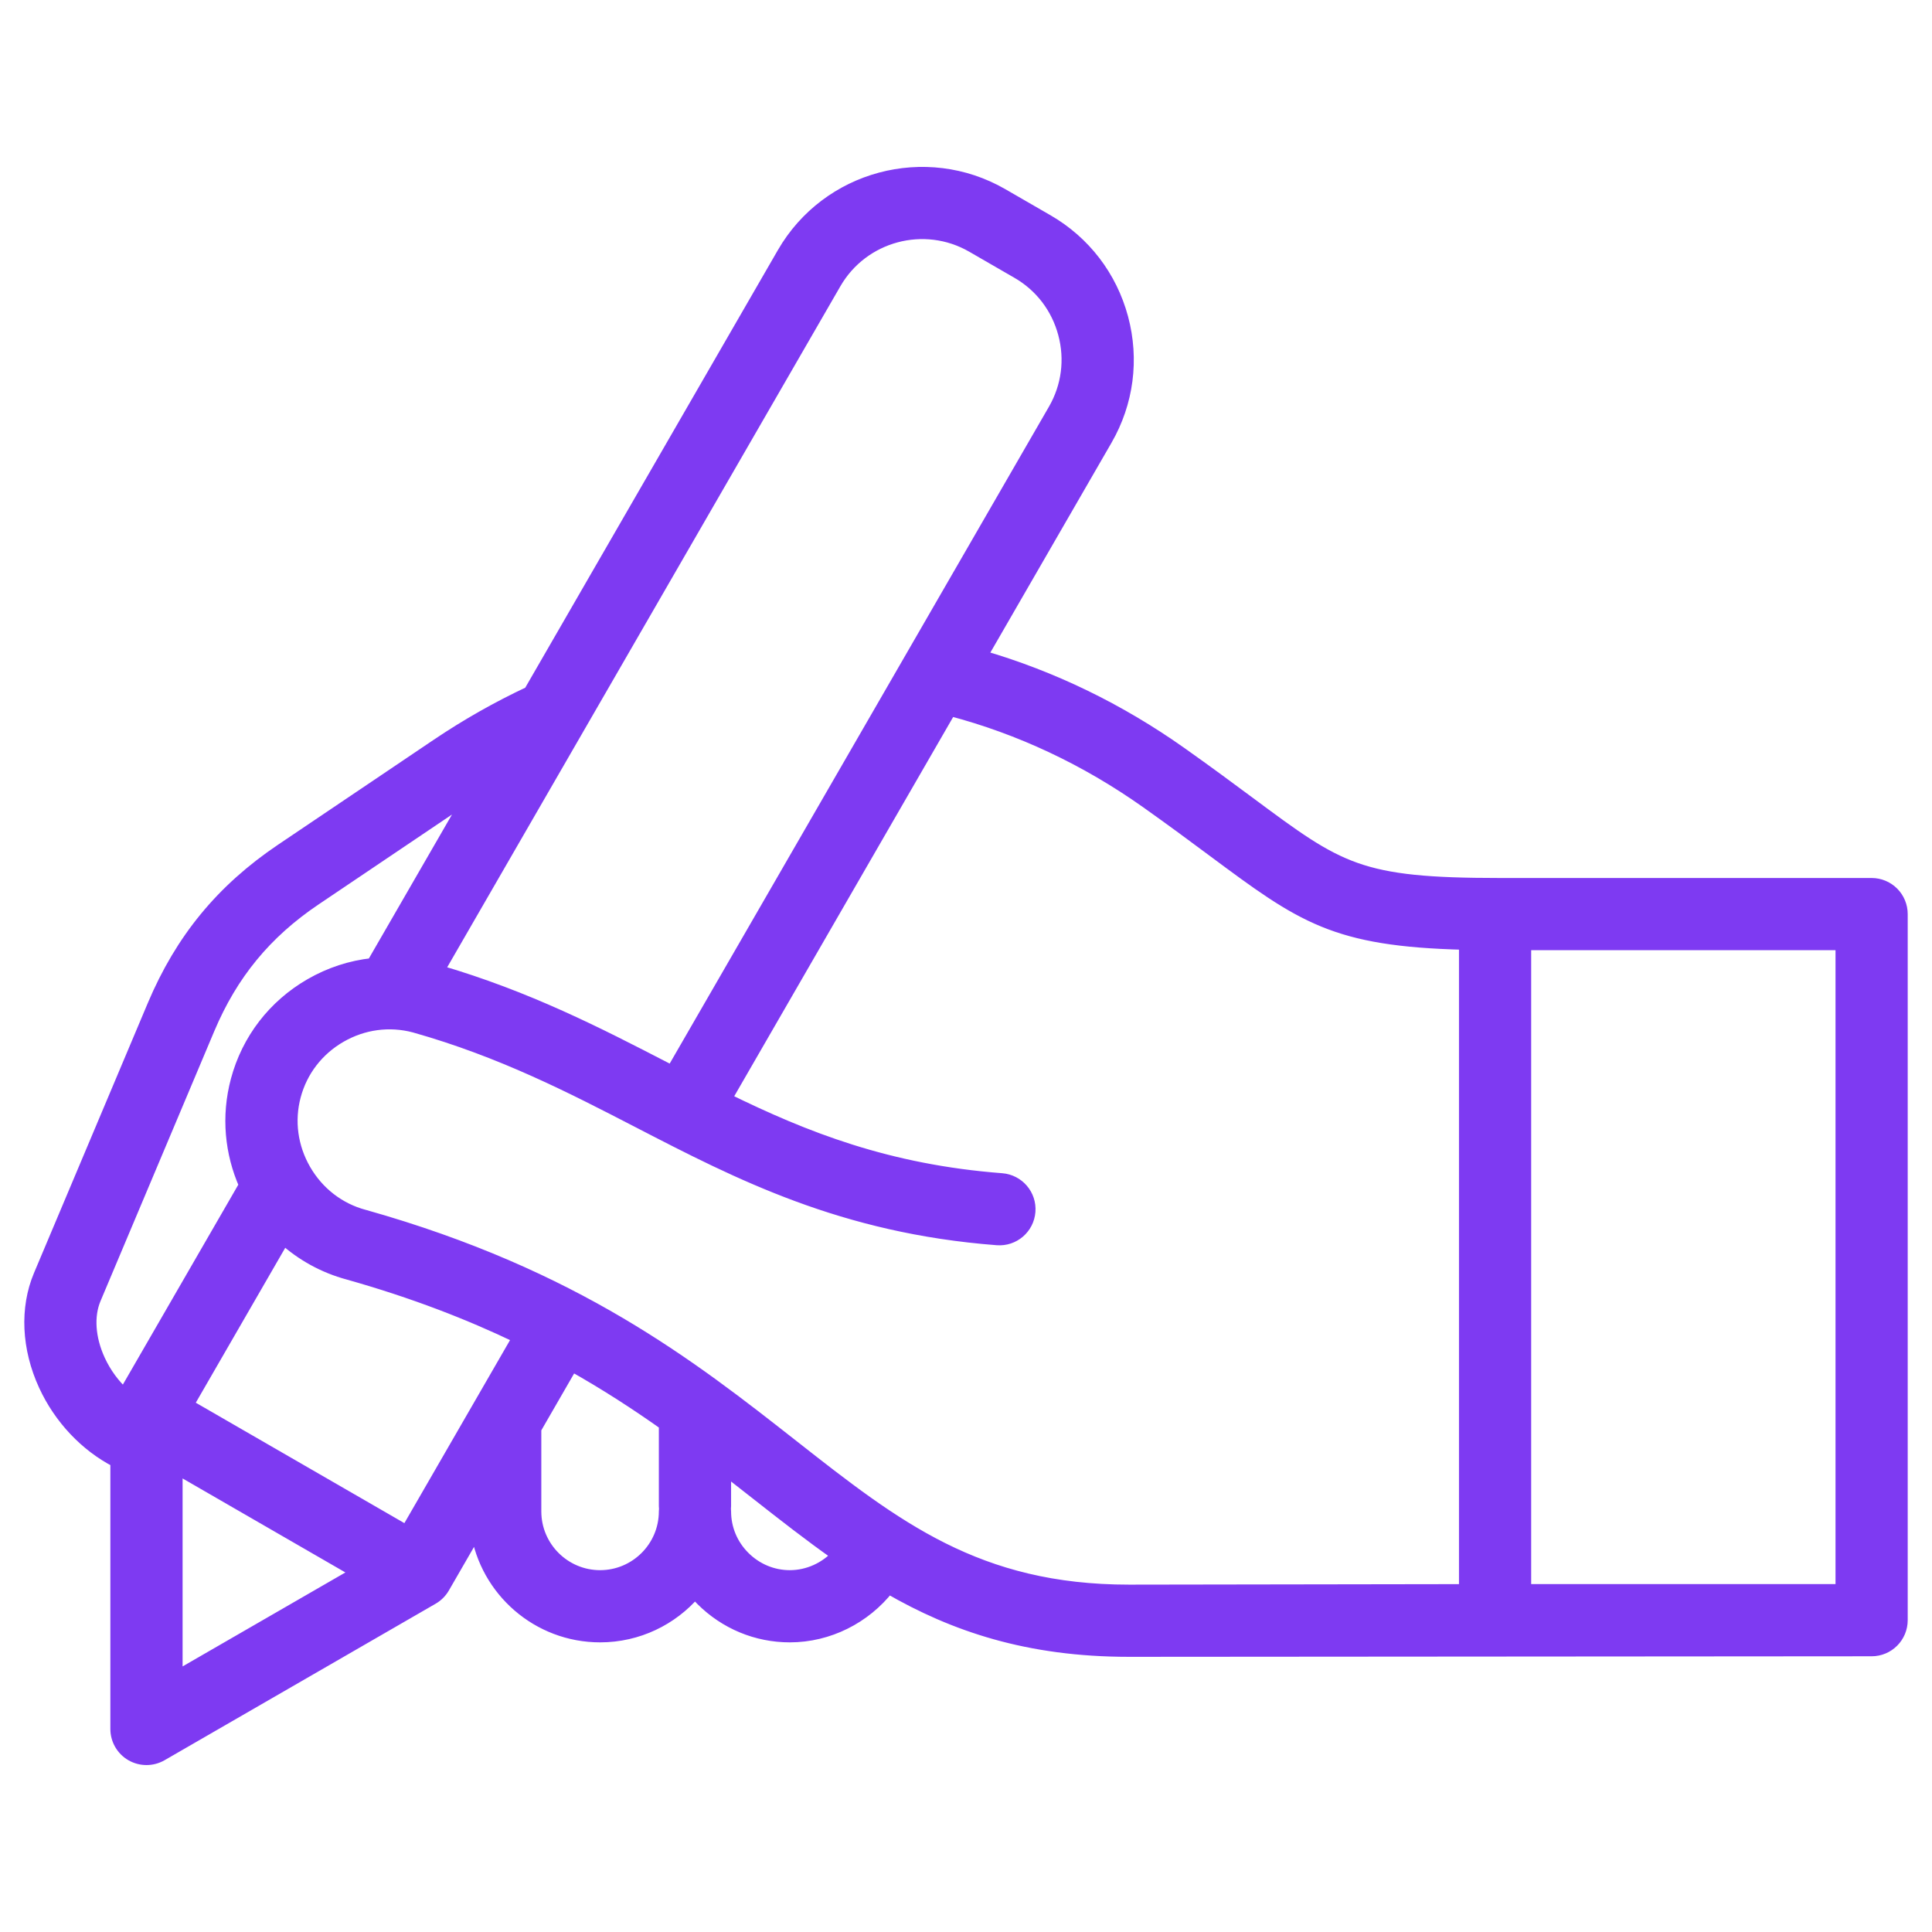 <svg width="49" height="49" viewBox="0 0 49 49" fill="none" xmlns="http://www.w3.org/2000/svg">
<path d="M48.01 22.642C47.867 22.499 47.672 22.418 47.469 22.418H38.039C34.461 22.418 33.982 22.062 31.683 20.354C31.193 19.991 30.637 19.578 29.959 19.098C28.385 17.984 26.685 17.161 24.893 16.64L28.06 11.155C28.603 10.214 28.747 9.117 28.465 8.064C28.182 7.011 27.509 6.133 26.569 5.59L25.423 4.928C23.477 3.805 20.981 4.474 19.858 6.419L13.428 17.557C12.622 17.935 11.836 18.38 11.088 18.884L7.136 21.548C5.627 22.565 4.595 23.82 3.887 25.497L1 32.345C0.649 33.178 0.695 34.194 1.128 35.134C1.515 35.977 2.174 36.669 2.949 37.069V43.85C2.949 44.124 3.095 44.377 3.332 44.514C3.451 44.582 3.583 44.616 3.715 44.616C3.847 44.616 3.979 44.582 4.098 44.514L10.974 40.544C11.09 40.477 11.187 40.38 11.254 40.264L12.086 38.823C12.322 40.34 13.637 41.504 15.22 41.504C16.181 41.504 17.045 41.074 17.627 40.396C17.679 40.456 17.734 40.516 17.791 40.573C18.392 41.173 19.188 41.504 20.032 41.504C21.017 41.504 21.94 41.032 22.534 40.273C24.195 41.233 26.068 41.871 28.635 41.871H28.658L47.469 41.857C47.892 41.857 48.234 41.514 48.234 41.091V23.184C48.234 22.981 48.154 22.786 48.01 22.642ZM21.184 7.185C21.885 5.971 23.443 5.553 24.657 6.254L25.803 6.916C26.39 7.254 26.809 7.803 26.985 8.46C27.162 9.118 27.072 9.803 26.734 10.389L17.043 27.174C16.996 27.15 16.949 27.125 16.902 27.101C15.172 26.207 13.383 25.284 11.117 24.622L21.184 7.185ZM2.411 32.94L5.298 26.091C5.885 24.701 6.741 23.661 7.992 22.817L11.918 20.171L9.448 24.449C8.901 24.508 8.365 24.681 7.872 24.966C6.942 25.503 6.278 26.366 6.002 27.397C5.756 28.316 5.852 29.248 6.211 30.057L3.149 35.359C2.891 35.125 2.673 34.83 2.519 34.495C2.266 33.944 2.227 33.377 2.411 32.94ZM4.481 37.237L9.06 39.881L4.481 42.524V37.237ZM10.311 38.835L4.761 35.631L7.195 31.415C7.649 31.825 8.202 32.137 8.832 32.307C10.491 32.775 11.906 33.325 13.147 33.922L10.311 38.835ZM15.22 39.973C14.315 39.973 13.579 39.237 13.579 38.332V36.237L14.506 34.63C15.369 35.115 16.144 35.62 16.86 36.127V38.199C16.86 38.221 16.862 38.243 16.864 38.265C16.862 38.287 16.86 38.309 16.86 38.332C16.86 39.237 16.124 39.973 15.22 39.973ZM20.032 39.973C19.597 39.973 19.186 39.801 18.874 39.49C18.563 39.179 18.392 38.768 18.392 38.332C18.392 38.31 18.39 38.288 18.388 38.266C18.39 38.244 18.392 38.221 18.392 38.199V37.267C18.654 37.471 18.912 37.673 19.165 37.872C19.867 38.423 20.544 38.954 21.237 39.44C20.93 39.771 20.494 39.973 20.032 39.973ZM28.656 40.34C28.649 40.34 28.642 40.34 28.635 40.34C24.788 40.34 22.723 38.719 20.111 36.668C17.529 34.64 14.603 32.343 9.243 30.831C9.24 30.831 9.237 30.83 9.233 30.829C8.601 30.659 8.069 30.248 7.735 29.67C7.402 29.093 7.312 28.426 7.481 27.793C7.651 27.157 8.062 26.624 8.638 26.292C9.212 25.961 9.877 25.871 10.512 26.04C12.72 26.663 14.489 27.577 16.199 28.461C18.739 29.774 21.364 31.131 25.289 31.432C25.711 31.465 26.079 31.149 26.111 30.727C26.144 30.306 25.828 29.938 25.406 29.905C22.517 29.684 20.42 28.855 18.411 27.868L24.102 18.01C25.864 18.474 27.534 19.258 29.075 20.348C29.738 20.818 30.286 21.225 30.769 21.584C33.027 23.261 33.832 23.857 37.153 23.939V40.327L28.656 40.34ZM46.703 40.326H38.684V23.949H46.703V40.326Z" fill="#7E3AF2" stroke="#7E3AF2" stroke-width="0.3"/>
</svg>
